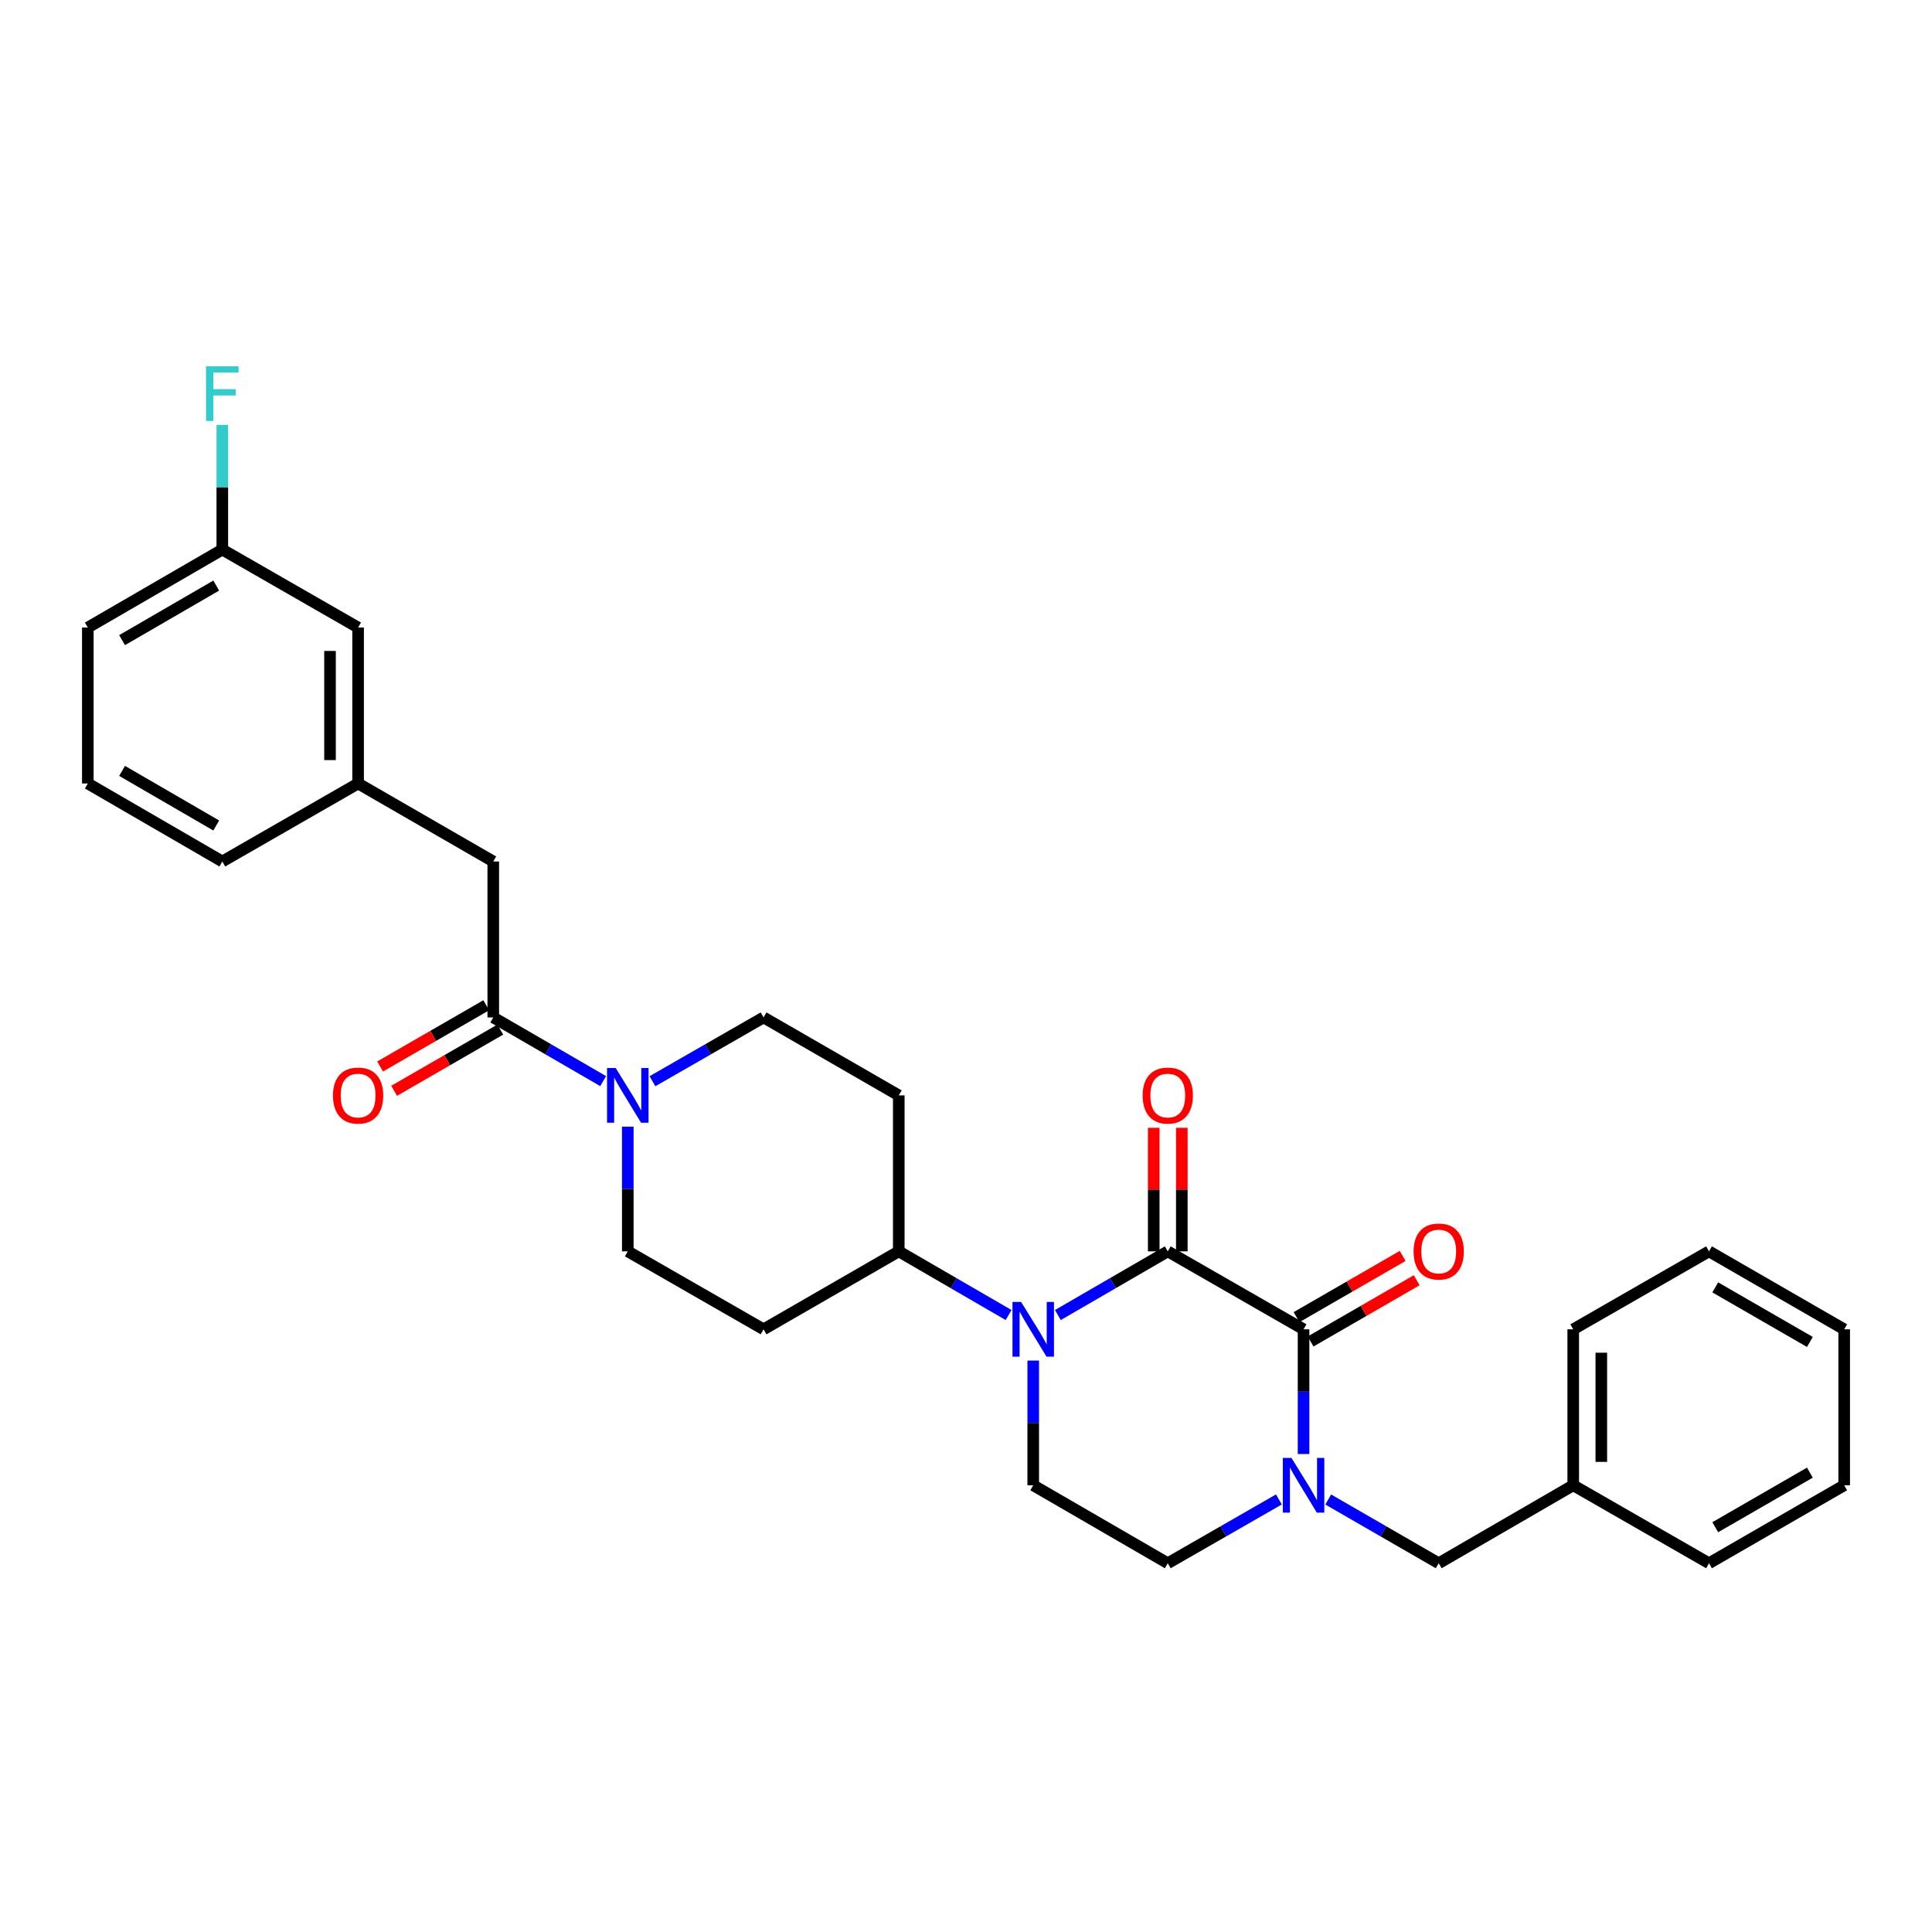 <?xml version='1.0' encoding='iso-8859-1'?>
<svg version='1.1' baseProfile='full'
              xmlns='http://www.w3.org/2000/svg'
                      xmlns:rdkit='http://www.rdkit.org/xml'
                      xmlns:xlink='http://www.w3.org/1999/xlink'
                  xml:space='preserve'
width='1000px' height='1000px' viewBox='0 0 1000 1000'>
<!-- END OF HEADER -->
<rect style='opacity:1.0;fill:#FFFFFF;stroke:none' width='1000' height='1000' x='0' y='0'> </rect>
<path class='bond-0' d='M 604.436,647.698 L 674.72,688.053' style='fill:none;fill-rule:evenodd;stroke:#000000;stroke-width:6px;stroke-linecap:butt;stroke-linejoin:miter;stroke-opacity:1' />
<path class='bond-1' d='M 604.436,647.698 L 575.993,664.18' style='fill:none;fill-rule:evenodd;stroke:#000000;stroke-width:6px;stroke-linecap:butt;stroke-linejoin:miter;stroke-opacity:1' />
<path class='bond-1' d='M 575.993,664.18 L 547.551,680.663' style='fill:none;fill-rule:evenodd;stroke:#0000FF;stroke-width:6px;stroke-linecap:butt;stroke-linejoin:miter;stroke-opacity:1' />
<path class='bond-9' d='M 611.704,647.698 L 611.704,615.724' style='fill:none;fill-rule:evenodd;stroke:#000000;stroke-width:6px;stroke-linecap:butt;stroke-linejoin:miter;stroke-opacity:1' />
<path class='bond-9' d='M 611.704,615.724 L 611.704,583.751' style='fill:none;fill-rule:evenodd;stroke:#FF0000;stroke-width:6px;stroke-linecap:butt;stroke-linejoin:miter;stroke-opacity:1' />
<path class='bond-9' d='M 597.168,647.698 L 597.168,615.724' style='fill:none;fill-rule:evenodd;stroke:#000000;stroke-width:6px;stroke-linecap:butt;stroke-linejoin:miter;stroke-opacity:1' />
<path class='bond-9' d='M 597.168,615.724 L 597.168,583.751' style='fill:none;fill-rule:evenodd;stroke:#FF0000;stroke-width:6px;stroke-linecap:butt;stroke-linejoin:miter;stroke-opacity:1' />
<path class='bond-2' d='M 674.72,688.053 L 674.72,720.326' style='fill:none;fill-rule:evenodd;stroke:#000000;stroke-width:6px;stroke-linecap:butt;stroke-linejoin:miter;stroke-opacity:1' />
<path class='bond-2' d='M 674.72,720.326 L 674.72,752.6' style='fill:none;fill-rule:evenodd;stroke:#0000FF;stroke-width:6px;stroke-linecap:butt;stroke-linejoin:miter;stroke-opacity:1' />
<path class='bond-10' d='M 678.351,694.348 L 705.818,678.503' style='fill:none;fill-rule:evenodd;stroke:#000000;stroke-width:6px;stroke-linecap:butt;stroke-linejoin:miter;stroke-opacity:1' />
<path class='bond-10' d='M 705.818,678.503 L 733.285,662.658' style='fill:none;fill-rule:evenodd;stroke:#FF0000;stroke-width:6px;stroke-linecap:butt;stroke-linejoin:miter;stroke-opacity:1' />
<path class='bond-10' d='M 671.088,681.757 L 698.554,665.912' style='fill:none;fill-rule:evenodd;stroke:#000000;stroke-width:6px;stroke-linecap:butt;stroke-linejoin:miter;stroke-opacity:1' />
<path class='bond-10' d='M 698.554,665.912 L 726.021,650.066' style='fill:none;fill-rule:evenodd;stroke:#FF0000;stroke-width:6px;stroke-linecap:butt;stroke-linejoin:miter;stroke-opacity:1' />
<path class='bond-5' d='M 534.799,704.231 L 534.799,736.504' style='fill:none;fill-rule:evenodd;stroke:#0000FF;stroke-width:6px;stroke-linecap:butt;stroke-linejoin:miter;stroke-opacity:1' />
<path class='bond-5' d='M 534.799,736.504 L 534.799,768.778' style='fill:none;fill-rule:evenodd;stroke:#000000;stroke-width:6px;stroke-linecap:butt;stroke-linejoin:miter;stroke-opacity:1' />
<path class='bond-6' d='M 522.047,680.659 L 493.624,664.179' style='fill:none;fill-rule:evenodd;stroke:#0000FF;stroke-width:6px;stroke-linecap:butt;stroke-linejoin:miter;stroke-opacity:1' />
<path class='bond-6' d='M 493.624,664.179 L 465.201,647.698' style='fill:none;fill-rule:evenodd;stroke:#000000;stroke-width:6px;stroke-linecap:butt;stroke-linejoin:miter;stroke-opacity:1' />
<path class='bond-8' d='M 687.479,776.139 L 716.075,792.636' style='fill:none;fill-rule:evenodd;stroke:#0000FF;stroke-width:6px;stroke-linecap:butt;stroke-linejoin:miter;stroke-opacity:1' />
<path class='bond-8' d='M 716.075,792.636 L 744.672,809.133' style='fill:none;fill-rule:evenodd;stroke:#000000;stroke-width:6px;stroke-linecap:butt;stroke-linejoin:miter;stroke-opacity:1' />
<path class='bond-30' d='M 661.953,776.108 L 633.195,792.62' style='fill:none;fill-rule:evenodd;stroke:#0000FF;stroke-width:6px;stroke-linecap:butt;stroke-linejoin:miter;stroke-opacity:1' />
<path class='bond-30' d='M 633.195,792.62 L 604.436,809.133' style='fill:none;fill-rule:evenodd;stroke:#000000;stroke-width:6px;stroke-linecap:butt;stroke-linejoin:miter;stroke-opacity:1' />
<path class='bond-3' d='M 337.707,559.643 L 366.466,543.13' style='fill:none;fill-rule:evenodd;stroke:#0000FF;stroke-width:6px;stroke-linecap:butt;stroke-linejoin:miter;stroke-opacity:1' />
<path class='bond-3' d='M 366.466,543.13 L 395.225,526.618' style='fill:none;fill-rule:evenodd;stroke:#000000;stroke-width:6px;stroke-linecap:butt;stroke-linejoin:miter;stroke-opacity:1' />
<path class='bond-4' d='M 312.189,559.582 L 283.751,543.1' style='fill:none;fill-rule:evenodd;stroke:#0000FF;stroke-width:6px;stroke-linecap:butt;stroke-linejoin:miter;stroke-opacity:1' />
<path class='bond-4' d='M 283.751,543.1 L 255.312,526.618' style='fill:none;fill-rule:evenodd;stroke:#000000;stroke-width:6px;stroke-linecap:butt;stroke-linejoin:miter;stroke-opacity:1' />
<path class='bond-31' d='M 324.941,583.151 L 324.941,615.424' style='fill:none;fill-rule:evenodd;stroke:#0000FF;stroke-width:6px;stroke-linecap:butt;stroke-linejoin:miter;stroke-opacity:1' />
<path class='bond-31' d='M 324.941,615.424 L 324.941,647.698' style='fill:none;fill-rule:evenodd;stroke:#000000;stroke-width:6px;stroke-linecap:butt;stroke-linejoin:miter;stroke-opacity:1' />
<path class='bond-11' d='M 255.312,526.618 L 255.312,445.9' style='fill:none;fill-rule:evenodd;stroke:#000000;stroke-width:6px;stroke-linecap:butt;stroke-linejoin:miter;stroke-opacity:1' />
<path class='bond-16' d='M 251.68,520.322 L 224.21,536.168' style='fill:none;fill-rule:evenodd;stroke:#000000;stroke-width:6px;stroke-linecap:butt;stroke-linejoin:miter;stroke-opacity:1' />
<path class='bond-16' d='M 224.21,536.168 L 196.739,552.013' style='fill:none;fill-rule:evenodd;stroke:#FF0000;stroke-width:6px;stroke-linecap:butt;stroke-linejoin:miter;stroke-opacity:1' />
<path class='bond-16' d='M 258.943,532.914 L 231.473,548.759' style='fill:none;fill-rule:evenodd;stroke:#000000;stroke-width:6px;stroke-linecap:butt;stroke-linejoin:miter;stroke-opacity:1' />
<path class='bond-16' d='M 231.473,548.759 L 204.002,564.605' style='fill:none;fill-rule:evenodd;stroke:#FF0000;stroke-width:6px;stroke-linecap:butt;stroke-linejoin:miter;stroke-opacity:1' />
<path class='bond-7' d='M 534.799,768.778 L 604.436,809.133' style='fill:none;fill-rule:evenodd;stroke:#000000;stroke-width:6px;stroke-linecap:butt;stroke-linejoin:miter;stroke-opacity:1' />
<path class='bond-12' d='M 465.201,647.698 L 395.225,688.053' style='fill:none;fill-rule:evenodd;stroke:#000000;stroke-width:6px;stroke-linecap:butt;stroke-linejoin:miter;stroke-opacity:1' />
<path class='bond-13' d='M 465.201,647.698 L 465.201,566.972' style='fill:none;fill-rule:evenodd;stroke:#000000;stroke-width:6px;stroke-linecap:butt;stroke-linejoin:miter;stroke-opacity:1' />
<path class='bond-20' d='M 744.672,809.133 L 814.301,768.778' style='fill:none;fill-rule:evenodd;stroke:#000000;stroke-width:6px;stroke-linecap:butt;stroke-linejoin:miter;stroke-opacity:1' />
<path class='bond-17' d='M 255.312,445.9 L 185.351,405.529' style='fill:none;fill-rule:evenodd;stroke:#000000;stroke-width:6px;stroke-linecap:butt;stroke-linejoin:miter;stroke-opacity:1' />
<path class='bond-14' d='M 395.225,688.053 L 324.941,647.698' style='fill:none;fill-rule:evenodd;stroke:#000000;stroke-width:6px;stroke-linecap:butt;stroke-linejoin:miter;stroke-opacity:1' />
<path class='bond-15' d='M 465.201,566.972 L 395.225,526.618' style='fill:none;fill-rule:evenodd;stroke:#000000;stroke-width:6px;stroke-linecap:butt;stroke-linejoin:miter;stroke-opacity:1' />
<path class='bond-18' d='M 185.351,405.529 L 185.351,324.82' style='fill:none;fill-rule:evenodd;stroke:#000000;stroke-width:6px;stroke-linecap:butt;stroke-linejoin:miter;stroke-opacity:1' />
<path class='bond-18' d='M 170.815,393.423 L 170.815,336.926' style='fill:none;fill-rule:evenodd;stroke:#000000;stroke-width:6px;stroke-linecap:butt;stroke-linejoin:miter;stroke-opacity:1' />
<path class='bond-23' d='M 185.351,405.529 L 115.068,445.9' style='fill:none;fill-rule:evenodd;stroke:#000000;stroke-width:6px;stroke-linecap:butt;stroke-linejoin:miter;stroke-opacity:1' />
<path class='bond-19' d='M 185.351,324.82 L 115.068,284.457' style='fill:none;fill-rule:evenodd;stroke:#000000;stroke-width:6px;stroke-linecap:butt;stroke-linejoin:miter;stroke-opacity:1' />
<path class='bond-21' d='M 115.068,284.457 L 115.068,252.188' style='fill:none;fill-rule:evenodd;stroke:#000000;stroke-width:6px;stroke-linecap:butt;stroke-linejoin:miter;stroke-opacity:1' />
<path class='bond-21' d='M 115.068,252.188 L 115.068,219.918' style='fill:none;fill-rule:evenodd;stroke:#33CCCC;stroke-width:6px;stroke-linecap:butt;stroke-linejoin:miter;stroke-opacity:1' />
<path class='bond-33' d='M 115.068,284.457 L 45.455,324.82' style='fill:none;fill-rule:evenodd;stroke:#000000;stroke-width:6px;stroke-linecap:butt;stroke-linejoin:miter;stroke-opacity:1' />
<path class='bond-33' d='M 111.917,303.087 L 63.188,331.341' style='fill:none;fill-rule:evenodd;stroke:#000000;stroke-width:6px;stroke-linecap:butt;stroke-linejoin:miter;stroke-opacity:1' />
<path class='bond-25' d='M 814.301,768.778 L 814.301,688.053' style='fill:none;fill-rule:evenodd;stroke:#000000;stroke-width:6px;stroke-linecap:butt;stroke-linejoin:miter;stroke-opacity:1' />
<path class='bond-25' d='M 828.838,756.669 L 828.838,700.161' style='fill:none;fill-rule:evenodd;stroke:#000000;stroke-width:6px;stroke-linecap:butt;stroke-linejoin:miter;stroke-opacity:1' />
<path class='bond-26' d='M 814.301,768.778 L 884.577,809.133' style='fill:none;fill-rule:evenodd;stroke:#000000;stroke-width:6px;stroke-linecap:butt;stroke-linejoin:miter;stroke-opacity:1' />
<path class='bond-22' d='M 45.455,405.529 L 115.068,445.9' style='fill:none;fill-rule:evenodd;stroke:#000000;stroke-width:6px;stroke-linecap:butt;stroke-linejoin:miter;stroke-opacity:1' />
<path class='bond-22' d='M 63.189,399.01 L 111.918,427.27' style='fill:none;fill-rule:evenodd;stroke:#000000;stroke-width:6px;stroke-linecap:butt;stroke-linejoin:miter;stroke-opacity:1' />
<path class='bond-24' d='M 45.455,405.529 L 45.455,324.82' style='fill:none;fill-rule:evenodd;stroke:#000000;stroke-width:6px;stroke-linecap:butt;stroke-linejoin:miter;stroke-opacity:1' />
<path class='bond-27' d='M 814.301,688.053 L 884.577,647.698' style='fill:none;fill-rule:evenodd;stroke:#000000;stroke-width:6px;stroke-linecap:butt;stroke-linejoin:miter;stroke-opacity:1' />
<path class='bond-28' d='M 884.577,809.133 L 954.545,768.778' style='fill:none;fill-rule:evenodd;stroke:#000000;stroke-width:6px;stroke-linecap:butt;stroke-linejoin:miter;stroke-opacity:1' />
<path class='bond-28' d='M 887.81,790.488 L 936.788,762.239' style='fill:none;fill-rule:evenodd;stroke:#000000;stroke-width:6px;stroke-linecap:butt;stroke-linejoin:miter;stroke-opacity:1' />
<path class='bond-32' d='M 884.577,647.698 L 954.545,688.053' style='fill:none;fill-rule:evenodd;stroke:#000000;stroke-width:6px;stroke-linecap:butt;stroke-linejoin:miter;stroke-opacity:1' />
<path class='bond-32' d='M 887.81,666.343 L 936.788,694.592' style='fill:none;fill-rule:evenodd;stroke:#000000;stroke-width:6px;stroke-linecap:butt;stroke-linejoin:miter;stroke-opacity:1' />
<path class='bond-29' d='M 954.545,768.778 L 954.545,688.053' style='fill:none;fill-rule:evenodd;stroke:#000000;stroke-width:6px;stroke-linecap:butt;stroke-linejoin:miter;stroke-opacity:1' />
<path  class='atom-2' d='M 528.539 673.893
L 537.819 688.893
Q 538.739 690.373, 540.219 693.053
Q 541.699 695.733, 541.779 695.893
L 541.779 673.893
L 545.539 673.893
L 545.539 702.213
L 541.659 702.213
L 531.699 685.813
Q 530.539 683.893, 529.299 681.693
Q 528.099 679.493, 527.739 678.813
L 527.739 702.213
L 524.059 702.213
L 524.059 673.893
L 528.539 673.893
' fill='#0000FF'/>
<path  class='atom-3' d='M 668.46 754.618
L 677.74 769.618
Q 678.66 771.098, 680.14 773.778
Q 681.62 776.458, 681.7 776.618
L 681.7 754.618
L 685.46 754.618
L 685.46 782.938
L 681.58 782.938
L 671.62 766.538
Q 670.46 764.618, 669.22 762.418
Q 668.02 760.218, 667.66 759.538
L 667.66 782.938
L 663.98 782.938
L 663.98 754.618
L 668.46 754.618
' fill='#0000FF'/>
<path  class='atom-4' d='M 318.681 552.812
L 327.961 567.812
Q 328.881 569.292, 330.361 571.972
Q 331.841 574.652, 331.921 574.812
L 331.921 552.812
L 335.681 552.812
L 335.681 581.132
L 331.801 581.132
L 321.841 564.732
Q 320.681 562.812, 319.441 560.612
Q 318.241 558.412, 317.881 557.732
L 317.881 581.132
L 314.201 581.132
L 314.201 552.812
L 318.681 552.812
' fill='#0000FF'/>
<path  class='atom-10' d='M 591.436 567.052
Q 591.436 560.252, 594.796 556.452
Q 598.156 552.652, 604.436 552.652
Q 610.716 552.652, 614.076 556.452
Q 617.436 560.252, 617.436 567.052
Q 617.436 573.932, 614.036 577.852
Q 610.636 581.732, 604.436 581.732
Q 598.196 581.732, 594.796 577.852
Q 591.436 573.972, 591.436 567.052
M 604.436 578.532
Q 608.756 578.532, 611.076 575.652
Q 613.436 572.732, 613.436 567.052
Q 613.436 561.492, 611.076 558.692
Q 608.756 555.852, 604.436 555.852
Q 600.116 555.852, 597.756 558.652
Q 595.436 561.452, 595.436 567.052
Q 595.436 572.772, 597.756 575.652
Q 600.116 578.532, 604.436 578.532
' fill='#FF0000'/>
<path  class='atom-11' d='M 731.672 647.778
Q 731.672 640.978, 735.032 637.178
Q 738.392 633.378, 744.672 633.378
Q 750.952 633.378, 754.312 637.178
Q 757.672 640.978, 757.672 647.778
Q 757.672 654.658, 754.272 658.578
Q 750.872 662.458, 744.672 662.458
Q 738.432 662.458, 735.032 658.578
Q 731.672 654.698, 731.672 647.778
M 744.672 659.258
Q 748.992 659.258, 751.312 656.378
Q 753.672 653.458, 753.672 647.778
Q 753.672 642.218, 751.312 639.418
Q 748.992 636.578, 744.672 636.578
Q 740.352 636.578, 737.992 639.378
Q 735.672 642.178, 735.672 647.778
Q 735.672 653.498, 737.992 656.378
Q 740.352 659.258, 744.672 659.258
' fill='#FF0000'/>
<path  class='atom-17' d='M 172.351 567.052
Q 172.351 560.252, 175.711 556.452
Q 179.071 552.652, 185.351 552.652
Q 191.631 552.652, 194.991 556.452
Q 198.351 560.252, 198.351 567.052
Q 198.351 573.932, 194.951 577.852
Q 191.551 581.732, 185.351 581.732
Q 179.111 581.732, 175.711 577.852
Q 172.351 573.972, 172.351 567.052
M 185.351 578.532
Q 189.671 578.532, 191.991 575.652
Q 194.351 572.732, 194.351 567.052
Q 194.351 561.492, 191.991 558.692
Q 189.671 555.852, 185.351 555.852
Q 181.031 555.852, 178.671 558.652
Q 176.351 561.452, 176.351 567.052
Q 176.351 572.772, 178.671 575.652
Q 181.031 578.532, 185.351 578.532
' fill='#FF0000'/>
<path  class='atom-22' d='M 106.648 189.58
L 123.488 189.58
L 123.488 192.82
L 110.448 192.82
L 110.448 201.42
L 122.048 201.42
L 122.048 204.7
L 110.448 204.7
L 110.448 217.9
L 106.648 217.9
L 106.648 189.58
' fill='#33CCCC'/>
</svg>
